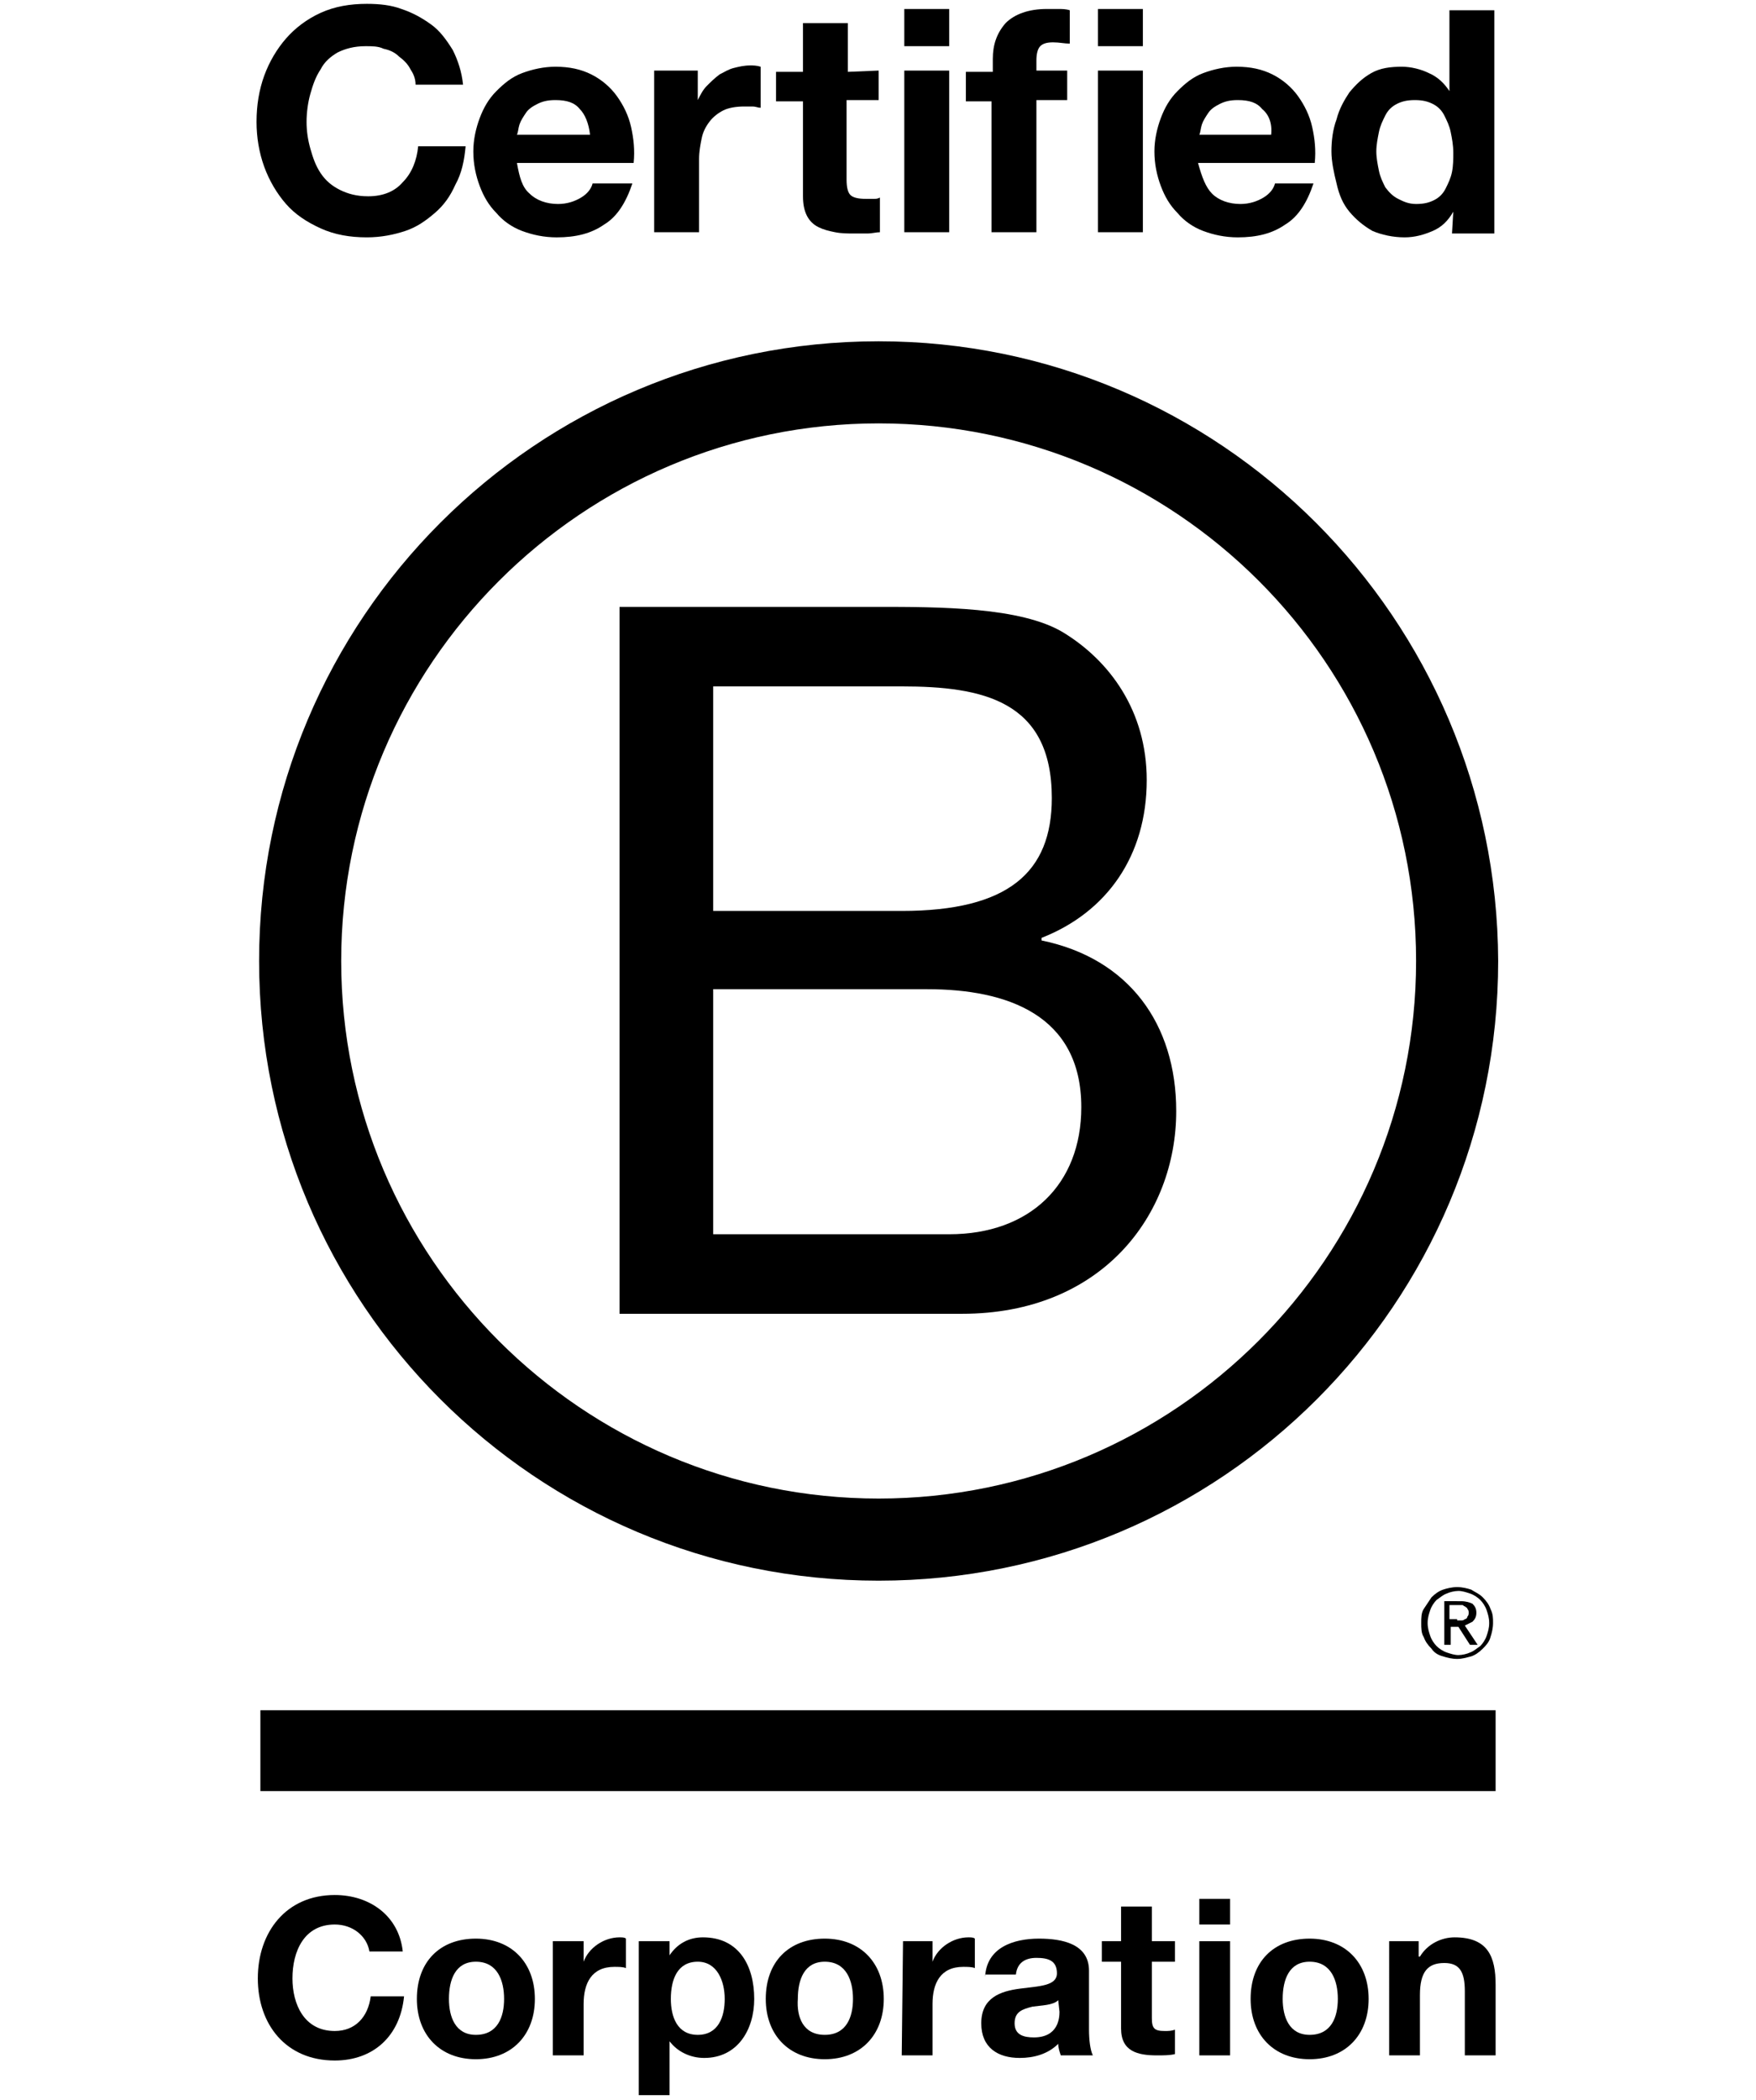 <svg xml:space="preserve" style="enable-background:new 0 0 136.9 163.7;" viewBox="0 0 136.9 163.7" y="0px" x="0px" xmlns:xlink="http://www.w3.org/1999/xlink" xmlns="http://www.w3.org/2000/svg" id="Layer_1" version="1.1">
<g>
	<path d="M48.3,47.3h20c4.9,0,11.3,0,14.6,2c3.6,2.2,6.5,6.1,6.5,11.5c0,5.9-3.1,10.3-8.2,12.3v0.2c6.8,1.4,10.5,6.5,10.5,13.3
		c0,8.1-5.8,15.8-16.7,15.8H48.3V47.3z M55.6,71h14.7c8.3,0,11.7-3,11.7-8.8c0-7.6-5.4-8.7-11.7-8.7H55.6V71z M55.6,96.2H74
		c6.3,0,10.3-3.9,10.3-9.9c0-7.2-5.8-9.2-12-9.2H55.6V96.2z"></path>
	<path d="M110.4,74.9c0,23.1-18.8,41.9-41.9,41.9S26.6,98,26.6,74.9S45.4,33,68.5,33C91.6,33,110.4,51.7,110.4,74.9z M68.5,26.6
		c-26.7,0-48.3,21.6-48.3,48.3s21.6,48.3,48.3,48.3s48.3-21.6,48.3-48.3C116.7,48.2,95.1,26.6,68.5,26.6z"></path>
</g>
<g>
	<rect height="6.3" width="96.3" y="133.3" x="20.3"></rect>
	<path d="M113.6,126.3c0.1,0,0.2,0,0.3,0c0.1,0,0.2,0,0.3-0.1c0.1,0,0.2-0.1,0.2-0.2c0.1-0.1,0.1-0.2,0.1-0.3s0-0.2-0.1-0.3
		c0-0.1-0.1-0.1-0.2-0.2c-0.1,0-0.1-0.1-0.2-0.1s-0.2,0-0.3,0H113v1.1h0.6V126.3z M113.9,124.8c0.4,0,0.7,0.1,0.9,0.2
		c0.2,0.2,0.3,0.4,0.3,0.7s-0.1,0.5-0.3,0.7c-0.2,0.1-0.4,0.2-0.6,0.3l1,1.5h-0.6l-0.9-1.4h-0.6v1.4h-0.5v-3.4H113.9z M111.5,127.5
		c0.1,0.3,0.3,0.6,0.5,0.8s0.5,0.4,0.8,0.5s0.6,0.2,0.9,0.2s0.7-0.1,0.9-0.2c0.3-0.1,0.5-0.3,0.8-0.5c0.2-0.2,0.4-0.5,0.5-0.8
		s0.2-0.6,0.2-1s-0.1-0.7-0.2-1s-0.3-0.6-0.5-0.8s-0.5-0.4-0.8-0.5s-0.6-0.2-0.9-0.2s-0.7,0.1-0.9,0.2c-0.3,0.1-0.5,0.3-0.8,0.5
		c-0.2,0.2-0.4,0.5-0.5,0.8s-0.2,0.6-0.2,1S111.4,127.2,111.5,127.5 M111,125.4c0.2-0.3,0.4-0.6,0.6-0.9c0.3-0.3,0.6-0.5,0.9-0.6
		s0.7-0.2,1.1-0.2s0.8,0.1,1.1,0.2c0.3,0.2,0.6,0.3,0.9,0.6s0.5,0.6,0.6,0.9c0.2,0.4,0.2,0.7,0.2,1.1c0,0.4-0.1,0.8-0.2,1.1
		c-0.1,0.4-0.4,0.7-0.6,0.9c-0.3,0.3-0.6,0.5-0.9,0.6c-0.4,0.1-0.7,0.2-1.1,0.2s-0.8-0.1-1.1-0.2c-0.4-0.1-0.7-0.3-0.9-0.6
		c-0.3-0.3-0.5-0.6-0.6-0.9c-0.2-0.3-0.2-0.7-0.2-1.1S110.8,125.7,111,125.4"></path>
</g>
<g>
	<path d="M32,5.4c-0.2-0.4-0.5-0.7-0.9-1c-0.3-0.3-0.7-0.5-1.2-0.6c-0.4-0.2-0.9-0.2-1.4-0.2c-0.9,0-1.6,0.2-2.2,0.5
		c-0.5,0.3-1,0.7-1.3,1.3c-0.4,0.6-0.6,1.2-0.8,1.9C24,8,23.9,8.8,23.9,9.5s0.1,1.4,0.3,2.1c0.2,0.7,0.4,1.3,0.8,1.9
		c0.4,0.6,0.9,1,1.5,1.3s1.3,0.5,2.2,0.5c1.2,0,2.1-0.4,2.7-1.1c0.7-0.7,1.1-1.7,1.2-2.8h3.7c-0.1,1.1-0.3,2.1-0.8,3
		c-0.4,0.9-0.9,1.6-1.6,2.2c-0.7,0.6-1.4,1.1-2.3,1.4c-0.9,0.3-1.9,0.5-3,0.5c-1.3,0-2.5-0.2-3.6-0.7s-2-1.1-2.7-1.9
		c-0.7-0.8-1.3-1.8-1.7-2.9c-0.4-1.1-0.6-2.3-0.6-3.5c0-1.3,0.2-2.5,0.6-3.6s1-2.1,1.7-2.9s1.6-1.5,2.7-2s2.3-0.7,3.6-0.7
		c1,0,1.9,0.1,2.7,0.4c0.9,0.3,1.6,0.7,2.3,1.2s1.2,1.2,1.7,2c0.4,0.8,0.7,1.7,0.8,2.7h-3.7C32.4,6.1,32.2,5.7,32,5.4z"></path>
	<path d="M41.3,15.1c0.5,0.5,1.3,0.8,2.2,0.8c0.7,0,1.3-0.2,1.8-0.5s0.8-0.7,0.9-1.1h3.1c-0.5,1.5-1.2,2.6-2.2,3.2
		c-1,0.7-2.2,1-3.7,1c-1,0-1.9-0.2-2.7-0.5s-1.5-0.8-2-1.4c-0.6-0.6-1-1.3-1.3-2.1s-0.5-1.7-0.5-2.7c0-0.9,0.2-1.8,0.5-2.6
		c0.3-0.8,0.7-1.5,1.3-2.1s1.2-1.1,2-1.4s1.7-0.5,2.6-0.5c1.1,0,2,0.2,2.8,0.6s1.5,1,2,1.7S49,9,49.2,9.9c0.2,0.9,0.3,1.8,0.2,2.8
		h-9.1C40.5,13.8,40.7,14.6,41.3,15.1z M45.2,8.5c-0.4-0.5-1-0.7-1.9-0.7c-0.6,0-1,0.1-1.4,0.3c-0.4,0.2-0.7,0.4-0.9,0.7
		c-0.2,0.3-0.4,0.6-0.5,0.9s-0.1,0.6-0.2,0.8H46C45.9,9.6,45.6,8.9,45.2,8.5z"></path>
	<path d="M54.4,5.5v2.3l0,0c0.2-0.4,0.4-0.8,0.7-1.1c0.3-0.3,0.6-0.6,1-0.9c0.4-0.2,0.7-0.4,1.1-0.5c0.4-0.1,0.8-0.2,1.3-0.2
		c0.2,0,0.5,0,0.8,0.1v3.2c-0.2,0-0.4-0.1-0.6-0.1c-0.2,0-0.4,0-0.7,0c-0.6,0-1.2,0.1-1.6,0.3c-0.4,0.2-0.8,0.5-1.1,0.9
		s-0.5,0.8-0.6,1.3s-0.2,1-0.2,1.6v5.7H51V5.5H54.4z"></path>
	<path d="M68.5,5.5v2.3H66V14c0,0.6,0.1,1,0.3,1.2c0.2,0.2,0.6,0.3,1.2,0.3c0.2,0,0.4,0,0.6,0s0.3,0,0.5-0.1v2.7
		c-0.3,0-0.6,0.1-1,0.1s-0.7,0-1,0c-0.5,0-1,0-1.5-0.1s-0.9-0.2-1.3-0.4c-0.4-0.2-0.7-0.5-0.9-0.9s-0.3-0.9-0.3-1.5V7.9h-2.1V5.6
		h2.1V1.8h3.5v3.8L68.5,5.5L68.5,5.5z"></path>
	<path d="M70.5,3.6V0.7H74v2.9H70.5z M74,5.5v12.6h-3.5V5.5H74z"></path>
	<path d="M75.3,7.9V5.6h2.1v-1c0-1.1,0.3-2,1-2.8c0.7-0.7,1.8-1.1,3.2-1.1c0.3,0,0.6,0,0.9,0s0.6,0,0.9,0.1v2.6
		c-0.4,0-0.8-0.1-1.3-0.1s-0.8,0.1-1,0.3c-0.2,0.2-0.3,0.6-0.3,1.1v0.8h2.4v2.3h-2.4v10.3h-3.5V7.9H75.3z"></path>
	<path d="M85.6,3.6V0.7h3.5v2.9H85.6z M89.1,5.5v12.6h-3.5V5.5H89.1z"></path>
	<path d="M94.5,15.1c0.5,0.5,1.3,0.8,2.2,0.8c0.7,0,1.3-0.2,1.8-0.5s0.8-0.7,0.9-1.1h3c-0.5,1.5-1.2,2.6-2.2,3.2c-1,0.7-2.2,1-3.7,1
		c-1,0-1.9-0.2-2.7-0.5c-0.8-0.3-1.5-0.8-2-1.4c-0.6-0.6-1-1.3-1.3-2.1S90,12.8,90,11.8c0-0.9,0.2-1.8,0.5-2.6
		c0.3-0.8,0.7-1.5,1.3-2.1c0.6-0.6,1.2-1.1,2-1.4s1.7-0.5,2.6-0.5c1.1,0,2,0.2,2.8,0.6s1.5,1,2,1.7s0.9,1.5,1.1,2.4s0.3,1.8,0.2,2.8
		h-9.1C93.7,13.8,94,14.6,94.5,15.1z M98.4,8.5c-0.4-0.5-1-0.7-1.9-0.7c-0.6,0-1,0.1-1.4,0.3c-0.4,0.2-0.7,0.4-0.9,0.7
		c-0.2,0.3-0.4,0.6-0.5,0.9s-0.1,0.6-0.2,0.8h5.6C99.2,9.6,98.9,8.9,98.4,8.5z"></path>
	<path d="M113.3,16.5c-0.4,0.7-0.9,1.2-1.6,1.5s-1.4,0.5-2.2,0.5c-0.9,0-1.8-0.2-2.5-0.5c-0.7-0.4-1.3-0.9-1.8-1.5
		c-0.5-0.6-0.8-1.3-1-2.2c-0.2-0.8-0.4-1.7-0.4-2.5s0.1-1.7,0.4-2.5c0.2-0.8,0.6-1.5,1-2.1c0.5-0.6,1-1.1,1.7-1.5s1.5-0.5,2.4-0.5
		c0.7,0,1.5,0.2,2.1,0.5c0.7,0.3,1.2,0.8,1.6,1.4l0,0V0.8h3.5v17.4h-3.3L113.3,16.5L113.3,16.5z M113.1,10.3
		c-0.1-0.5-0.3-0.9-0.5-1.3s-0.5-0.7-0.9-0.9c-0.4-0.2-0.8-0.3-1.4-0.3s-1,0.1-1.4,0.3c-0.4,0.2-0.7,0.5-0.9,0.9
		c-0.2,0.4-0.4,0.8-0.5,1.3s-0.2,1-0.2,1.5s0.1,1,0.2,1.5s0.3,0.9,0.5,1.3c0.3,0.4,0.6,0.7,1,0.9s0.8,0.4,1.4,0.4s1-0.1,1.4-0.3
		s0.7-0.5,0.9-0.9c0.2-0.4,0.4-0.8,0.5-1.3s0.1-1,0.1-1.5C113.3,11.3,113.2,10.8,113.1,10.3z"></path>
</g>
<g>
	<path d="M28.8,152.1c-0.2-1.2-1.3-2.1-2.7-2.1c-2.4,0-3.3,2.1-3.3,4.2c0,2,0.9,4.1,3.3,4.1c1.6,0,2.6-1.1,2.8-2.7h2.6
		c-0.3,3.1-2.4,5-5.4,5c-3.8,0-6-2.8-6-6.4c0-3.6,2.2-6.5,6-6.5c2.7,0,5,1.6,5.3,4.4H28.8z"></path>
	<path d="M37.1,151.1c2.8,0,4.6,1.9,4.6,4.7s-1.8,4.7-4.6,4.7s-4.6-1.9-4.6-4.7C32.5,152.9,34.3,151.1,37.1,151.1z M37.1,158.6
		c1.7,0,2.2-1.4,2.2-2.8c0-1.4-0.5-2.9-2.2-2.9c-1.6,0-2.1,1.4-2.1,2.9C35,157.2,35.5,158.6,37.1,158.6z"></path>
	<path d="M43.2,151.3h2.3v1.6l0,0c0.4-1.1,1.6-1.9,2.8-1.9c0.2,0,0.4,0,0.5,0.1v2.3c-0.2-0.1-0.6-0.1-0.9-0.1
		c-1.8,0-2.4,1.3-2.4,2.9v4h-2.4v-8.9H43.2z"></path>
	<path d="M49.9,151.3h2.3v1.1l0,0c0.6-0.9,1.5-1.4,2.6-1.4c2.8,0,4,2.2,4,4.8c0,2.4-1.3,4.6-3.9,4.6c-1.1,0-2.1-0.5-2.7-1.3l0,0v4.2
		h-2.4v-12H49.9z M56.5,155.8c0-1.4-0.6-2.9-2.1-2.9c-1.6,0-2.1,1.4-2.1,2.9c0,1.4,0.5,2.8,2.1,2.8S56.5,157.2,56.5,155.8z"></path>
	<path d="M64.3,151.1c2.8,0,4.6,1.9,4.6,4.7s-1.8,4.7-4.6,4.7c-2.8,0-4.6-1.9-4.6-4.7C59.7,152.9,61.5,151.1,64.3,151.1z
		 M64.3,158.6c1.7,0,2.2-1.4,2.2-2.8c0-1.4-0.5-2.9-2.2-2.9c-1.6,0-2.1,1.4-2.1,2.9C62.1,157.2,62.6,158.6,64.3,158.6z"></path>
	<path d="M70.4,151.3h2.3v1.6l0,0c0.4-1.1,1.6-1.9,2.8-1.9c0.2,0,0.4,0,0.5,0.1v2.3c-0.2-0.1-0.6-0.1-0.9-0.1
		c-1.8,0-2.4,1.3-2.4,2.9v4h-2.4L70.4,151.3L70.4,151.3z"></path>
	<path d="M76.8,154.1c0.1-2.3,2.2-3,4.2-3c1.8,0,3.9,0.4,3.9,2.5v4.6c0,0.8,0.1,1.6,0.3,2h-2.5c-0.1-0.3-0.2-0.6-0.2-0.9
		c-0.8,0.8-1.9,1.1-3,1.1c-1.7,0-3-0.8-3-2.7c0-2,1.5-2.5,3-2.7s2.9-0.2,2.9-1.2s-0.7-1.2-1.6-1.2s-1.5,0.4-1.6,1.3h-2.4V154.1z
		 M82.5,155.9c-0.4,0.4-1.3,0.4-2,0.5c-0.8,0.2-1.4,0.4-1.4,1.3c0,0.9,0.7,1.1,1.5,1.1c1.9,0,2-1.5,2-2L82.5,155.9L82.5,155.9z"></path>
	<path d="M89.8,151.3h1.8v1.6h-1.8v4.4c0,0.8,0.2,1,1,1c0.3,0,0.5,0,0.8-0.1v1.9c-0.4,0.1-0.9,0.1-1.4,0.1c-1.5,0-2.8-0.3-2.8-2.1
		v-5.2h-1.5v-1.6h1.5v-2.7h2.4V151.3z"></path>
	<path d="M95.9,150h-2.4v-2h2.4V150z M93.5,151.3h2.4v8.9h-2.4V151.3z"></path>
	<path d="M102.1,151.1c2.8,0,4.6,1.9,4.6,4.7s-1.8,4.7-4.6,4.7c-2.8,0-4.6-1.9-4.6-4.7C97.5,152.9,99.3,151.1,102.1,151.1z
		 M102.1,158.6c1.7,0,2.2-1.4,2.2-2.8c0-1.4-0.5-2.9-2.2-2.9c-1.6,0-2.1,1.4-2.1,2.9C100,157.2,100.5,158.6,102.1,158.6z"></path>
	<path d="M108.3,151.3h2.3v1.2h0.1c0.6-1,1.7-1.5,2.7-1.5c2.6,0,3.2,1.5,3.2,3.7v5.5h-2.4v-5c0-1.5-0.4-2.2-1.6-2.2
		c-1.3,0-1.9,0.7-1.9,2.5v4.7h-2.4C108.3,160.2,108.3,151.3,108.3,151.3z"></path>
</g>
</svg>
